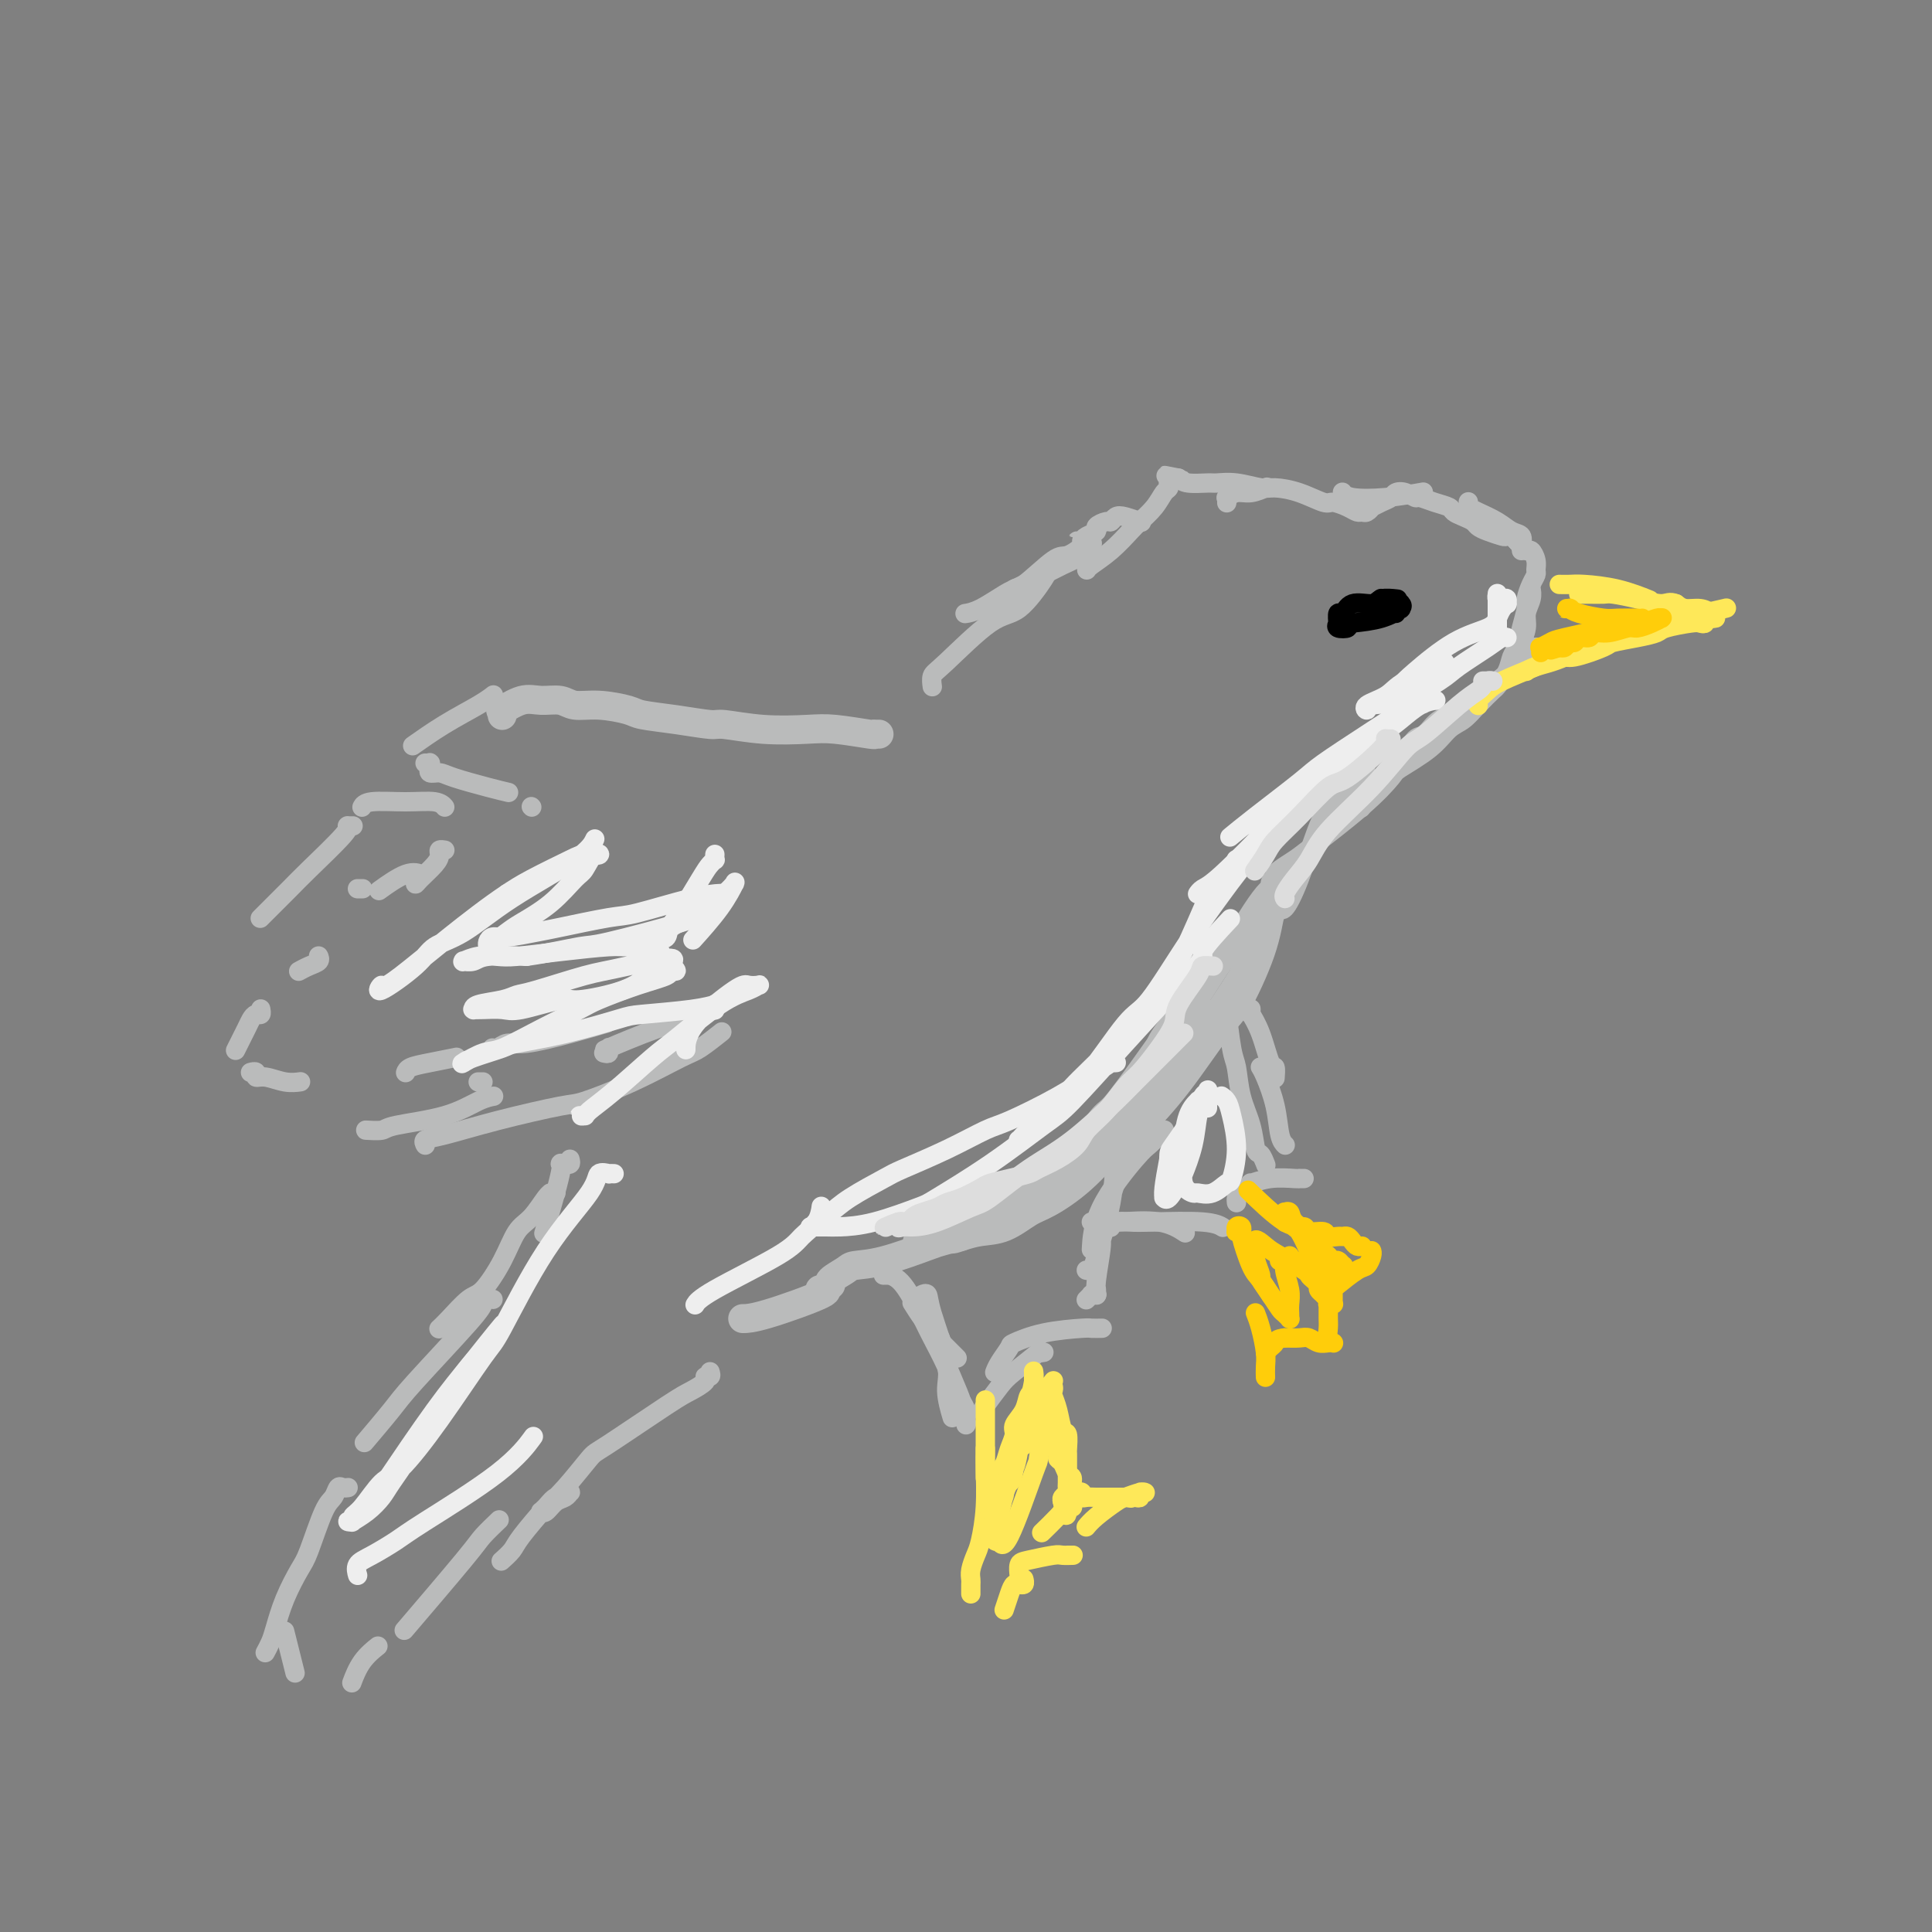 <svg viewBox='0 0 400 400' version='1.1' xmlns='http://www.w3.org/2000/svg' xmlns:xlink='http://www.w3.org/1999/xlink'><rect x="0" y="0" width="400" height="400" fill="#808080" stroke="none"/><g fill='none' stroke='rgb(186,187,187)' stroke-width='6' stroke-linecap='round' stroke-linejoin='round'><path d='M267,183c-0.000,-0.000 -0.000,-0.000 0,0c0.000,0.000 0.000,0.002 0,0c-0.000,-0.002 -0.000,-0.006 0,0c0.000,0.006 0.001,0.024 0,0c-0.001,-0.024 -0.005,-0.088 0,0c0.005,0.088 0.017,0.329 0,0c-0.017,-0.329 -0.065,-1.228 -1,0c-0.935,1.228 -2.756,4.584 -4,7c-1.244,2.416 -1.909,3.894 -2,5c-0.091,1.106 0.392,1.841 -2,6c-2.392,4.159 -7.660,11.741 -10,15c-2.340,3.259 -1.751,2.193 -3,4c-1.249,1.807 -4.336,6.486 -6,9c-1.664,2.514 -1.904,2.861 -2,3c-0.096,0.139 -0.048,0.069 0,0'/><path d='M251,210c0.002,-0.003 0.005,-0.006 0,0c-0.005,0.006 -0.016,0.020 0,0c0.016,-0.020 0.060,-0.075 0,0c-0.060,0.075 -0.224,0.281 -1,1c-0.776,0.719 -2.165,1.952 -3,3c-0.835,1.048 -1.115,1.912 -4,5c-2.885,3.088 -8.373,8.401 -11,11c-2.627,2.599 -2.392,2.485 -4,4c-1.608,1.515 -5.057,4.658 -8,7c-2.943,2.342 -5.378,3.884 -7,5c-1.622,1.116 -2.431,1.805 -4,3c-1.569,1.195 -3.899,2.895 -6,4c-2.101,1.105 -3.974,1.616 -5,2c-1.026,0.384 -1.206,0.640 -2,1c-0.794,0.360 -2.202,0.825 -3,1c-0.798,0.175 -0.986,0.062 -1,0c-0.014,-0.062 0.146,-0.073 0,0c-0.146,0.073 -0.597,0.231 0,0c0.597,-0.231 2.243,-0.849 3,-1c0.757,-0.151 0.626,0.165 2,0c1.374,-0.165 4.252,-0.812 7,-2c2.748,-1.188 5.366,-2.918 7,-4c1.634,-1.082 2.285,-1.516 4,-3c1.715,-1.484 4.496,-4.019 7,-7c2.504,-2.981 4.733,-6.407 6,-8c1.267,-1.593 1.572,-1.352 3,-3c1.428,-1.648 3.979,-5.185 6,-8c2.021,-2.815 3.510,-4.907 5,-7'/><path d='M242,214c4.500,-5.500 2.250,-2.750 0,0'/><path d='M240,218c-0.000,-0.000 -0.000,-0.000 0,0c0.000,0.000 0.000,0.002 0,0c-0.000,-0.002 -0.001,-0.006 0,0c0.001,0.006 0.003,0.022 0,0c-0.003,-0.022 -0.012,-0.083 0,0c0.012,0.083 0.046,0.311 0,0c-0.046,-0.311 -0.172,-1.160 1,-3c1.172,-1.840 3.641,-4.672 6,-8c2.359,-3.328 4.608,-7.153 6,-9c1.392,-1.847 1.928,-1.717 3,-3c1.072,-1.283 2.680,-3.980 4,-6c1.320,-2.020 2.351,-3.362 3,-4c0.649,-0.638 0.917,-0.572 1,-1c0.083,-0.428 -0.019,-1.351 0,-1c0.019,0.351 0.158,1.977 0,3c-0.158,1.023 -0.611,1.442 -1,3c-0.389,1.558 -0.712,4.256 -2,8c-1.288,3.744 -3.542,8.536 -5,11c-1.458,2.464 -2.120,2.601 -4,5c-1.880,2.399 -4.979,7.059 -8,11c-3.021,3.941 -5.966,7.162 -8,9c-2.034,1.838 -3.159,2.293 -5,4c-1.841,1.707 -4.400,4.667 -7,7c-2.600,2.333 -5.241,4.040 -7,5c-1.759,0.960 -2.636,1.175 -4,2c-1.364,0.825 -3.213,2.261 -5,3c-1.787,0.739 -3.510,0.783 -5,1c-1.490,0.217 -2.745,0.609 -4,1'/><path d='M199,256c-3.023,1.079 -1.581,0.275 -2,0c-0.419,-0.275 -2.701,-0.021 -4,0c-1.299,0.021 -1.616,-0.190 -2,0c-0.384,0.190 -0.834,0.782 -1,1c-0.166,0.218 -0.047,0.062 0,0c0.047,-0.062 0.024,-0.031 0,0'/><path d='M199,255c-0.001,0.002 -0.001,0.003 0,0c0.001,-0.003 0.004,-0.011 0,0c-0.004,0.011 -0.015,0.043 0,0c0.015,-0.043 0.057,-0.159 0,0c-0.057,0.159 -0.211,0.592 -1,1c-0.789,0.408 -2.212,0.791 -3,1c-0.788,0.209 -0.940,0.245 -3,1c-2.060,0.755 -6.026,2.231 -9,3c-2.974,0.769 -4.954,0.833 -6,1c-1.046,0.167 -1.157,0.436 -2,1c-0.843,0.564 -2.419,1.421 -3,2c-0.581,0.579 -0.166,0.880 0,1c0.166,0.120 0.083,0.060 0,0'/><path d='M170,267c0.006,0.000 0.011,0.000 0,0c-0.011,0.000 -0.040,0.000 0,0c0.040,0.000 0.147,-0.000 0,0c-0.147,0.000 -0.548,0.000 0,0c0.548,0.000 2.044,0.000 0,1c-2.044,1.000 -7.627,3.000 -11,4c-3.373,1.000 -4.535,1.000 -5,1c-0.465,0.000 -0.232,0.000 0,0'/><path d='M182,152c-0.421,0.001 -0.843,0.001 -1,0c-0.157,-0.001 -0.050,-0.004 0,0c0.050,0.004 0.044,0.015 0,0c-0.044,-0.015 -0.125,-0.055 0,0c0.125,0.055 0.457,0.207 -1,0c-1.457,-0.207 -4.704,-0.773 -7,-1c-2.296,-0.227 -3.640,-0.116 -6,0c-2.360,0.116 -5.735,0.238 -9,0c-3.265,-0.238 -6.418,-0.837 -8,-1c-1.582,-0.163 -1.591,0.110 -3,0c-1.409,-0.110 -4.219,-0.603 -7,-1c-2.781,-0.397 -5.534,-0.699 -7,-1c-1.466,-0.301 -1.645,-0.602 -3,-1c-1.355,-0.398 -3.887,-0.893 -6,-1c-2.113,-0.107 -3.807,0.175 -5,0c-1.193,-0.175 -1.885,-0.808 -3,-1c-1.115,-0.192 -2.653,0.057 -4,0c-1.347,-0.057 -2.505,-0.421 -4,0c-1.495,0.421 -3.329,1.628 -4,2c-0.671,0.372 -0.181,-0.092 0,0c0.181,0.092 0.052,0.741 0,1c-0.052,0.259 -0.026,0.130 0,0'/></g>
<g fill='none' stroke='rgb(186,187,187)' stroke-width='4' stroke-linecap='round' stroke-linejoin='round'><path d='M110,167c0.000,0.000 0.100,0.100 0.1,0.1'/><path d='M102,144c-0.003,0.003 -0.007,0.005 0,0c0.007,-0.005 0.024,-0.018 0,0c-0.024,0.018 -0.088,0.069 0,0c0.088,-0.069 0.327,-0.256 0,0c-0.327,0.256 -1.222,0.955 -3,2c-1.778,1.045 -4.440,2.435 -7,4c-2.560,1.565 -5.017,3.304 -6,4c-0.983,0.696 -0.491,0.348 0,0'/><path d='M89,158c-0.536,0.000 -1.072,0.000 -1,0c0.072,-0.000 0.751,-0.001 1,0c0.249,0.001 0.067,0.004 0,0c-0.067,-0.004 -0.018,-0.015 0,0c0.018,0.015 0.005,0.057 0,0c-0.005,-0.057 -0.001,-0.212 0,0c0.001,0.212 -0.001,0.793 0,1c0.001,0.207 0.007,0.041 0,0c-0.007,-0.041 -0.025,0.044 0,0c0.025,-0.044 0.092,-0.215 0,0c-0.092,0.215 -0.343,0.818 0,1c0.343,0.182 1.280,-0.056 2,0c0.720,0.056 1.224,0.407 3,1c1.776,0.593 4.824,1.429 7,2c2.176,0.571 3.479,0.877 4,1c0.521,0.123 0.261,0.061 0,0'/><path d='M92,176c-0.031,-0.005 -0.062,-0.011 0,0c0.062,0.011 0.217,0.037 0,0c-0.217,-0.037 -0.804,-0.139 -1,0c-0.196,0.139 0.000,0.517 0,1c-0.000,0.483 -0.197,1.072 -1,2c-0.803,0.928 -2.211,2.197 -3,3c-0.789,0.803 -0.959,1.140 -1,1c-0.041,-0.140 0.046,-0.755 0,-1c-0.046,-0.245 -0.227,-0.118 0,0c0.227,0.118 0.861,0.229 1,0c0.139,-0.229 -0.218,-0.796 0,-1c0.218,-0.204 1.010,-0.043 1,0c-0.010,0.043 -0.823,-0.030 -1,0c-0.177,0.030 0.283,0.163 0,0c-0.283,-0.163 -1.307,-0.621 -3,0c-1.693,0.621 -4.055,2.320 -5,3c-0.945,0.680 -0.472,0.340 0,0'/><path d='M92,167c-0.000,-0.000 -0.000,-0.000 0,0c0.000,0.000 0.001,0.001 0,0c-0.001,-0.001 -0.003,-0.004 0,0c0.003,0.004 0.013,0.015 0,0c-0.013,-0.015 -0.049,-0.058 0,0c0.049,0.058 0.181,0.215 0,0c-0.181,-0.215 -0.676,-0.804 -2,-1c-1.324,-0.196 -3.479,-0.001 -6,0c-2.521,0.001 -5.410,-0.192 -7,0c-1.590,0.192 -1.883,0.769 -2,1c-0.117,0.231 -0.059,0.115 0,0'/><path d='M73,171c-0.031,-0.000 -0.061,-0.000 0,0c0.061,0.000 0.215,0.001 0,0c-0.215,-0.001 -0.799,-0.005 -1,0c-0.201,0.005 -0.019,0.020 0,0c0.019,-0.020 -0.123,-0.073 0,0c0.123,0.073 0.513,0.272 -1,2c-1.513,1.728 -4.927,4.985 -7,7c-2.073,2.015 -2.803,2.787 -4,4c-1.197,1.213 -2.861,2.865 -4,4c-1.139,1.135 -1.754,1.753 -2,2c-0.246,0.247 -0.123,0.124 0,0'/><path d='M75,184c0.008,0.000 0.016,0.000 0,0c-0.016,0.000 -0.056,0.000 0,0c0.056,0.000 0.207,0.000 0,0c-0.207,0.000 -0.774,0.000 -1,0c-0.226,0.000 -0.113,0.000 0,0'/><path d='M66,198c-0.003,-0.007 -0.006,-0.013 0,0c0.006,0.013 0.022,0.046 0,0c-0.022,-0.046 -0.083,-0.170 0,0c0.083,0.170 0.311,0.633 0,1c-0.311,0.367 -1.161,0.637 -2,1c-0.839,0.363 -1.668,0.818 -2,1c-0.332,0.182 -0.166,0.091 0,0'/><path d='M54,209c0.000,0.002 0.001,0.005 0,0c-0.001,-0.005 -0.003,-0.016 0,0c0.003,0.016 0.012,0.060 0,0c-0.012,-0.060 -0.043,-0.223 0,0c0.043,0.223 0.162,0.831 0,1c-0.162,0.169 -0.604,-0.101 -1,0c-0.396,0.101 -0.745,0.573 -1,1c-0.255,0.427 -0.415,0.807 -1,2c-0.585,1.193 -1.596,3.198 -2,4c-0.404,0.802 -0.202,0.401 0,0'/><path d='M52,222c-0.123,0.033 -0.245,0.065 0,0c0.245,-0.065 0.858,-0.228 1,0c0.142,0.228 -0.186,0.846 0,1c0.186,0.154 0.885,-0.154 2,0c1.115,0.154 2.646,0.772 4,1c1.354,0.228 2.530,0.065 3,0c0.470,-0.065 0.235,-0.033 0,0'/><path d='M84,222c0.001,-0.002 0.001,-0.003 0,0c-0.001,0.003 -0.004,0.012 0,0c0.004,-0.012 0.016,-0.045 0,0c-0.016,0.045 -0.060,0.170 0,0c0.060,-0.170 0.222,-0.633 1,-1c0.778,-0.367 2.171,-0.637 4,-1c1.829,-0.363 4.094,-0.818 5,-1c0.906,-0.182 0.453,-0.091 0,0'/><path d='M102,217c-0.000,-0.000 -0.001,-0.000 0,0c0.001,0.000 0.003,0.001 0,0c-0.003,-0.001 -0.009,-0.004 0,0c0.009,0.004 0.035,0.017 0,0c-0.035,-0.017 -0.130,-0.063 0,0c0.130,0.063 0.484,0.234 1,0c0.516,-0.234 1.194,-0.872 2,-1c0.806,-0.128 1.742,0.254 4,0c2.258,-0.254 5.839,-1.145 9,-2c3.161,-0.855 5.903,-1.673 7,-2c1.097,-0.327 0.548,-0.164 0,0'/><path d='M100,224c-0.417,0.000 -0.833,0.000 -1,0c-0.167,0.000 -0.083,0.000 0,0'/><path d='M76,234c0.006,0.000 0.012,0.001 0,0c-0.012,-0.001 -0.043,-0.003 0,0c0.043,0.003 0.158,0.010 0,0c-0.158,-0.010 -0.591,-0.037 0,0c0.591,0.037 2.204,0.140 3,0c0.796,-0.140 0.774,-0.521 3,-1c2.226,-0.479 6.700,-1.056 10,-2c3.300,-0.944 5.427,-2.254 7,-3c1.573,-0.746 2.592,-0.927 3,-1c0.408,-0.073 0.204,-0.036 0,0'/><path d='M88,237c0.004,0.007 0.008,0.014 0,0c-0.008,-0.014 -0.029,-0.051 0,0c0.029,0.051 0.109,0.188 0,0c-0.109,-0.188 -0.408,-0.703 0,-1c0.408,-0.297 1.521,-0.377 4,-1c2.479,-0.623 6.324,-1.788 11,-3c4.676,-1.212 10.185,-2.469 13,-3c2.815,-0.531 2.937,-0.335 5,-1c2.063,-0.665 6.067,-2.189 10,-4c3.933,-1.811 7.797,-3.908 10,-5c2.203,-1.092 2.747,-1.179 4,-2c1.253,-0.821 3.215,-2.378 4,-3c0.785,-0.622 0.392,-0.311 0,0'/><path d='M125,218c0.440,0.106 0.881,0.211 1,0c0.119,-0.211 -0.083,-0.740 0,-1c0.083,-0.260 0.450,-0.252 0,0c-0.450,0.252 -1.719,0.748 0,0c1.719,-0.748 6.424,-2.740 10,-4c3.576,-1.260 6.022,-1.789 7,-2c0.978,-0.211 0.489,-0.106 0,0'/><path d='M193,142c-0.008,-0.053 -0.015,-0.106 0,0c0.015,0.106 0.053,0.370 0,0c-0.053,-0.370 -0.196,-1.374 0,-2c0.196,-0.626 0.732,-0.875 3,-3c2.268,-2.125 6.268,-6.125 9,-8c2.732,-1.875 4.196,-1.626 6,-3c1.804,-1.374 3.947,-4.370 5,-6c1.053,-1.630 1.015,-1.894 1,-2c-0.015,-0.106 -0.008,-0.053 0,0'/><path d='M209,124c-0.112,0.017 -0.224,0.034 0,0c0.224,-0.034 0.784,-0.118 1,0c0.216,0.118 0.087,0.440 0,0c-0.087,-0.440 -0.131,-1.641 0,-2c0.131,-0.359 0.438,0.124 2,-1c1.562,-1.124 4.380,-3.856 6,-5c1.620,-1.144 2.042,-0.699 3,-1c0.958,-0.301 2.453,-1.349 3,-2c0.547,-0.651 0.148,-0.907 0,-1c-0.148,-0.093 -0.044,-0.025 0,0c0.044,0.025 0.030,0.006 0,0c-0.030,-0.006 -0.075,-0.001 0,0c0.075,0.001 0.270,-0.003 0,0c-0.270,0.003 -1.007,0.012 -1,0c0.007,-0.012 0.756,-0.044 1,0c0.244,0.044 -0.019,0.166 0,0c0.019,-0.166 0.320,-0.618 1,-1c0.680,-0.382 1.740,-0.694 2,-1c0.260,-0.306 -0.280,-0.605 0,-1c0.280,-0.395 1.378,-0.887 2,-1c0.622,-0.113 0.766,0.152 1,0c0.234,-0.152 0.558,-0.721 1,-1c0.442,-0.279 1.004,-0.267 2,0c0.996,0.267 2.428,0.791 3,1c0.572,0.209 0.286,0.105 0,0'/><path d='M254,104c0.000,-0.002 0.000,-0.005 0,0c-0.000,0.005 -0.002,0.016 0,0c0.002,-0.016 0.006,-0.061 0,0c-0.006,0.061 -0.021,0.228 0,0c0.021,-0.228 0.080,-0.849 0,-1c-0.080,-0.151 -0.298,0.170 0,0c0.298,-0.170 1.111,-0.829 2,-1c0.889,-0.171 1.855,0.146 3,0c1.145,-0.146 2.470,-0.756 3,-1c0.530,-0.244 0.265,-0.122 0,0'/><path d='M278,102c0.001,0.002 0.003,0.004 0,0c-0.003,-0.004 -0.009,-0.014 0,0c0.009,0.014 0.035,0.053 0,0c-0.035,-0.053 -0.131,-0.196 0,0c0.131,0.196 0.489,0.733 2,1c1.511,0.267 4.176,0.264 7,0c2.824,-0.264 5.807,-0.790 7,-1c1.193,-0.210 0.597,-0.105 0,0'/><path d='M304,104c-0.000,-0.008 -0.000,-0.016 0,0c0.000,0.016 0.000,0.057 0,0c-0.000,-0.057 -0.001,-0.212 0,0c0.001,0.212 0.004,0.791 0,1c-0.004,0.209 -0.017,0.048 0,0c0.017,-0.048 0.063,0.019 0,0c-0.063,-0.019 -0.234,-0.122 0,0c0.234,0.122 0.872,0.470 2,1c1.128,0.530 2.747,1.242 4,2c1.253,0.758 2.140,1.562 3,2c0.860,0.438 1.695,0.509 2,1c0.305,0.491 0.082,1.401 0,2c-0.082,0.599 -0.023,0.885 0,1c0.023,0.115 0.012,0.057 0,0'/><path d='M317,122c0.001,0.003 0.001,0.006 0,0c-0.001,-0.006 -0.004,-0.021 0,0c0.004,0.021 0.016,0.077 0,0c-0.016,-0.077 -0.061,-0.286 0,0c0.061,0.286 0.226,1.068 0,2c-0.226,0.932 -0.844,2.013 -1,3c-0.156,0.987 0.150,1.881 0,3c-0.150,1.119 -0.757,2.463 -1,3c-0.243,0.537 -0.121,0.269 0,0'/><path d='M318,134c0.008,-0.001 0.016,-0.001 0,0c-0.016,0.001 -0.056,0.004 0,0c0.056,-0.004 0.207,-0.014 0,0c-0.207,0.014 -0.774,0.053 -1,0c-0.226,-0.053 -0.111,-0.197 0,0c0.111,0.197 0.218,0.736 -1,2c-1.218,1.264 -3.762,3.253 -6,5c-2.238,1.747 -4.169,3.253 -5,4c-0.831,0.747 -0.563,0.736 -1,1c-0.437,0.264 -1.580,0.803 -2,1c-0.420,0.197 -0.117,0.052 0,0c0.117,-0.052 0.048,-0.010 0,0c-0.048,0.010 -0.074,-0.011 0,0c0.074,0.011 0.248,0.052 0,0c-0.248,-0.052 -0.920,-0.199 -1,0c-0.080,0.199 0.430,0.745 0,1c-0.430,0.255 -1.799,0.221 -3,1c-1.201,0.779 -2.232,2.371 -3,3c-0.768,0.629 -1.271,0.295 -2,1c-0.729,0.705 -1.684,2.449 -3,4c-1.316,1.551 -2.992,2.911 -4,4c-1.008,1.089 -1.348,1.909 -2,3c-0.652,1.091 -1.615,2.455 -2,3c-0.385,0.545 -0.193,0.273 0,0'/><path d='M265,188c-0.004,-0.007 -0.007,-0.014 0,0c0.007,0.014 0.026,0.049 0,0c-0.026,-0.049 -0.096,-0.182 0,0c0.096,0.182 0.360,0.678 1,0c0.640,-0.678 1.658,-2.530 3,-6c1.342,-3.470 3.009,-8.559 4,-11c0.991,-2.441 1.305,-2.234 3,-4c1.695,-1.766 4.770,-5.505 6,-7c1.230,-1.495 0.615,-0.748 0,0'/><path d='M264,181c0.001,-0.001 0.001,-0.002 0,0c-0.001,0.002 -0.005,0.008 0,0c0.005,-0.008 0.018,-0.031 0,0c-0.018,0.031 -0.068,0.117 0,0c0.068,-0.117 0.253,-0.438 1,-1c0.747,-0.562 2.055,-1.367 3,-2c0.945,-0.633 1.526,-1.095 4,-3c2.474,-1.905 6.840,-5.252 10,-8c3.160,-2.748 5.115,-4.895 6,-6c0.885,-1.105 0.701,-1.166 2,-2c1.299,-0.834 4.082,-2.441 6,-4c1.918,-1.559 2.971,-3.071 4,-4c1.029,-0.929 2.034,-1.277 3,-2c0.966,-0.723 1.894,-1.822 3,-3c1.106,-1.178 2.390,-2.436 3,-3c0.610,-0.564 0.544,-0.436 1,-1c0.456,-0.564 1.433,-1.821 2,-3c0.567,-1.179 0.726,-2.279 1,-3c0.274,-0.721 0.665,-1.064 1,-2c0.335,-0.936 0.615,-2.464 1,-4c0.385,-1.536 0.873,-3.079 1,-4c0.127,-0.921 -0.109,-1.219 0,-2c0.109,-0.781 0.562,-2.045 1,-3c0.438,-0.955 0.861,-1.599 1,-2c0.139,-0.401 -0.007,-0.558 0,-1c0.007,-0.442 0.167,-1.170 0,-2c-0.167,-0.830 -0.660,-1.762 -1,-2c-0.340,-0.238 -0.526,0.218 -1,0c-0.474,-0.218 -1.237,-1.109 -2,-2'/><path d='M314,112c-1.052,-1.168 -1.682,-1.086 -2,-1c-0.318,0.086 -0.326,0.178 -1,0c-0.674,-0.178 -2.016,-0.625 -3,-1c-0.984,-0.375 -1.610,-0.678 -2,-1c-0.390,-0.322 -0.544,-0.663 -1,-1c-0.456,-0.337 -1.215,-0.669 -2,-1c-0.785,-0.331 -1.596,-0.662 -2,-1c-0.404,-0.338 -0.401,-0.683 -1,-1c-0.599,-0.317 -1.799,-0.608 -3,-1c-1.201,-0.392 -2.401,-0.887 -3,-1c-0.599,-0.113 -0.597,0.154 -1,0c-0.403,-0.154 -1.212,-0.731 -2,-1c-0.788,-0.269 -1.555,-0.231 -2,0c-0.445,0.231 -0.567,0.654 -1,1c-0.433,0.346 -1.177,0.614 -2,1c-0.823,0.386 -1.726,0.889 -2,1c-0.274,0.111 0.079,-0.169 0,0c-0.079,0.169 -0.592,0.787 -1,1c-0.408,0.213 -0.712,0.020 -1,0c-0.288,-0.020 -0.561,0.132 -1,0c-0.439,-0.132 -1.045,-0.547 -2,-1c-0.955,-0.453 -2.259,-0.943 -3,-1c-0.741,-0.057 -0.917,0.321 -2,0c-1.083,-0.321 -3.071,-1.340 -5,-2c-1.929,-0.660 -3.799,-0.962 -5,-1c-1.201,-0.038 -1.733,0.187 -3,0c-1.267,-0.187 -3.271,-0.785 -5,-1c-1.729,-0.215 -3.185,-0.047 -4,0c-0.815,0.047 -0.989,-0.026 -2,0c-1.011,0.026 -2.860,0.150 -4,0c-1.140,-0.150 -1.570,-0.575 -2,-1'/><path d='M244,99c-5.664,-1.082 -1.325,-0.286 0,0c1.325,0.286 -0.363,0.062 -1,0c-0.637,-0.062 -0.223,0.039 0,0c0.223,-0.039 0.253,-0.219 0,0c-0.253,0.219 -0.791,0.838 -1,1c-0.209,0.162 -0.091,-0.132 0,0c0.091,0.132 0.153,0.691 0,1c-0.153,0.309 -0.522,0.368 -1,1c-0.478,0.632 -1.067,1.836 -2,3c-0.933,1.164 -2.212,2.287 -3,3c-0.788,0.713 -1.087,1.014 -2,2c-0.913,0.986 -2.441,2.656 -4,4c-1.559,1.344 -3.151,2.362 -4,3c-0.849,0.638 -0.957,0.897 -1,1c-0.043,0.103 -0.022,0.052 0,0'/><path d='M226,111c-0.003,0.026 -0.006,0.052 0,0c0.006,-0.052 0.022,-0.182 0,0c-0.022,0.182 -0.082,0.675 0,1c0.082,0.325 0.306,0.480 0,1c-0.306,0.520 -1.141,1.403 -2,2c-0.859,0.597 -1.740,0.906 -4,2c-2.260,1.094 -5.898,2.973 -8,4c-2.102,1.027 -2.666,1.203 -4,2c-1.334,0.797 -3.436,2.215 -5,3c-1.564,0.785 -2.590,0.939 -3,1c-0.410,0.061 -0.205,0.031 0,0'/><path d='M118,240c0.114,0.423 0.228,0.845 0,1c-0.228,0.155 -0.798,0.042 -1,0c-0.202,-0.042 -0.037,-0.015 0,0c0.037,0.015 -0.054,0.017 0,0c0.054,-0.017 0.252,-0.051 0,0c-0.252,0.051 -0.954,0.189 -1,0c-0.046,-0.189 0.565,-0.705 0,2c-0.565,2.705 -2.304,8.630 -3,11c-0.696,2.370 -0.348,1.185 0,0'/><path d='M115,247c-0.031,0.000 -0.062,0.000 0,0c0.062,-0.000 0.218,-0.001 0,0c-0.218,0.001 -0.810,0.003 -1,0c-0.190,-0.003 0.022,-0.012 0,0c-0.022,0.012 -0.278,0.045 -1,1c-0.722,0.955 -1.910,2.830 -3,4c-1.090,1.170 -2.081,1.633 -3,3c-0.919,1.367 -1.767,3.638 -3,6c-1.233,2.362 -2.853,4.815 -4,6c-1.147,1.185 -1.823,1.101 -3,2c-1.177,0.899 -2.855,2.780 -4,4c-1.145,1.220 -1.756,1.777 -2,2c-0.244,0.223 -0.122,0.111 0,0'/><path d='M102,269c0.006,0.002 0.012,0.003 0,0c-0.012,-0.003 -0.043,-0.011 0,0c0.043,0.011 0.160,0.040 0,0c-0.160,-0.040 -0.595,-0.149 -1,0c-0.405,0.149 -0.778,0.556 -1,1c-0.222,0.444 -0.291,0.926 -3,4c-2.709,3.074 -8.056,8.742 -11,12c-2.944,3.258 -3.485,4.108 -5,6c-1.515,1.892 -4.004,4.826 -5,6c-0.996,1.174 -0.498,0.587 0,0'/><path d='M147,284c0.133,0.439 0.267,0.878 0,1c-0.267,0.122 -0.933,-0.072 -1,0c-0.067,0.072 0.466,0.410 0,1c-0.466,0.590 -1.930,1.431 -3,2c-1.070,0.569 -1.747,0.867 -5,3c-3.253,2.133 -9.082,6.102 -12,8c-2.918,1.898 -2.925,1.724 -4,3c-1.075,1.276 -3.217,4.002 -5,6c-1.783,1.998 -3.208,3.269 -4,4c-0.792,0.731 -0.953,0.921 -1,1c-0.047,0.079 0.018,0.047 0,0c-0.018,-0.047 -0.120,-0.107 0,0c0.120,0.107 0.464,0.383 1,0c0.536,-0.383 1.266,-1.424 2,-2c0.734,-0.576 1.472,-0.687 2,-1c0.528,-0.313 0.846,-0.828 1,-1c0.154,-0.172 0.143,-0.002 0,0c-0.143,0.002 -0.418,-0.166 -1,0c-0.582,0.166 -1.470,0.665 -2,1c-0.530,0.335 -0.703,0.507 -2,2c-1.297,1.493 -3.719,4.307 -5,6c-1.281,1.693 -1.422,2.263 -2,3c-0.578,0.737 -1.594,1.639 -2,2c-0.406,0.361 -0.203,0.180 0,0'/><path d='M103,315c0.306,-0.292 0.612,-0.584 0,0c-0.612,0.584 -2.144,2.043 -3,3c-0.856,0.957 -1.038,1.411 -4,5c-2.962,3.589 -8.703,10.311 -11,13c-2.297,2.689 -1.148,1.344 0,0'/><path d='M78,341c0.020,-0.016 0.040,-0.032 0,0c-0.040,0.032 -0.141,0.111 0,0c0.141,-0.111 0.522,-0.411 0,0c-0.522,0.411 -1.948,1.534 -3,3c-1.052,1.466 -1.729,3.276 -2,4c-0.271,0.724 -0.135,0.362 0,0'/><path d='M72,308c-0.002,0.000 -0.003,0.001 0,0c0.003,-0.001 0.012,-0.002 0,0c-0.012,0.002 -0.044,0.007 0,0c0.044,-0.007 0.165,-0.026 0,0c-0.165,0.026 -0.614,0.097 -1,0c-0.386,-0.097 -0.707,-0.363 -1,0c-0.293,0.363 -0.557,1.354 -1,2c-0.443,0.646 -1.064,0.946 -2,3c-0.936,2.054 -2.187,5.862 -3,8c-0.813,2.138 -1.188,2.605 -2,4c-0.812,1.395 -2.060,3.719 -3,6c-0.940,2.281 -1.572,4.519 -2,6c-0.428,1.481 -0.654,2.207 -1,3c-0.346,0.793 -0.813,1.655 -1,2c-0.187,0.345 -0.093,0.172 0,0'/><path d='M59,338c-0.006,-0.024 -0.012,-0.048 0,0c0.012,0.048 0.042,0.168 0,0c-0.042,-0.168 -0.156,-0.622 0,0c0.156,0.622 0.580,2.321 1,4c0.420,1.679 0.834,3.337 1,4c0.166,0.663 0.083,0.332 0,0'/><path d='M241,234c0.005,-0.004 0.009,-0.009 0,0c-0.009,0.009 -0.032,0.030 0,0c0.032,-0.030 0.117,-0.112 0,0c-0.117,0.112 -0.438,0.416 -1,1c-0.562,0.584 -1.366,1.446 -2,2c-0.634,0.554 -1.098,0.798 -3,3c-1.902,2.202 -5.243,6.362 -7,10c-1.757,3.638 -1.931,6.754 -2,8c-0.069,1.246 -0.035,0.623 0,0'/><path d='M225,263c0.028,0.006 0.057,0.012 0,0c-0.057,-0.012 -0.198,-0.041 0,0c0.198,0.041 0.735,0.154 1,0c0.265,-0.154 0.257,-0.574 1,-3c0.743,-2.426 2.238,-6.856 3,-11c0.762,-4.144 0.792,-8.000 1,-10c0.208,-2.000 0.593,-2.145 1,-3c0.407,-0.855 0.837,-2.421 1,-3c0.163,-0.579 0.059,-0.171 0,0c-0.059,0.171 -0.074,0.104 0,0c0.074,-0.104 0.236,-0.245 0,1c-0.236,1.245 -0.871,3.876 -1,5c-0.129,1.124 0.249,0.741 0,2c-0.249,1.259 -1.124,4.159 -2,7c-0.876,2.841 -1.751,5.623 -2,7c-0.249,1.377 0.129,1.348 0,3c-0.129,1.652 -0.766,4.983 -1,7c-0.234,2.017 -0.067,2.719 0,3c0.067,0.281 0.033,0.140 0,0'/><path d='M183,264c0.029,-0.000 0.058,-0.000 0,0c-0.058,0.000 -0.204,0.001 0,0c0.204,-0.001 0.758,-0.005 1,0c0.242,0.005 0.171,0.018 0,0c-0.171,-0.018 -0.443,-0.068 0,0c0.443,0.068 1.600,0.252 3,2c1.400,1.748 3.043,5.059 4,7c0.957,1.941 1.227,2.513 2,4c0.773,1.487 2.049,3.891 3,6c0.951,2.109 1.575,3.924 2,5c0.425,1.076 0.649,1.412 1,2c0.351,0.588 0.827,1.426 1,2c0.173,0.574 0.042,0.882 0,1c-0.042,0.118 0.005,0.047 0,0c-0.005,-0.047 -0.061,-0.068 0,0c0.061,0.068 0.238,0.225 0,0c-0.238,-0.225 -0.890,-0.834 -1,-1c-0.110,-0.166 0.321,0.109 0,-1c-0.321,-1.109 -1.393,-3.604 -2,-5c-0.607,-1.396 -0.750,-1.694 -1,-3c-0.250,-1.306 -0.606,-3.621 -1,-5c-0.394,-1.379 -0.827,-1.823 -1,-2c-0.173,-0.177 -0.087,-0.089 0,0'/><path d='M191,268c0.029,-0.013 0.058,-0.027 0,0c-0.058,0.027 -0.202,0.094 0,0c0.202,-0.094 0.751,-0.350 1,0c0.249,0.350 0.196,1.307 1,4c0.804,2.693 2.463,7.124 3,10c0.537,2.876 -0.048,4.197 0,6c0.048,1.803 0.728,4.086 1,5c0.272,0.914 0.136,0.457 0,0'/><path d='M189,270c-0.014,-0.022 -0.028,-0.045 0,0c0.028,0.045 0.097,0.156 0,0c-0.097,-0.156 -0.362,-0.581 0,0c0.362,0.581 1.350,2.167 2,3c0.650,0.833 0.963,0.913 2,3c1.037,2.087 2.800,6.181 4,9c1.200,2.819 1.838,4.363 2,5c0.162,0.637 -0.153,0.367 0,1c0.153,0.633 0.772,2.171 1,3c0.228,0.829 0.065,0.951 0,1c-0.065,0.049 -0.033,0.024 0,0'/><path d='M194,277c0.003,0.003 0.006,0.006 0,0c-0.006,-0.006 -0.022,-0.022 0,0c0.022,0.022 0.083,0.083 0,0c-0.083,-0.083 -0.311,-0.311 0,0c0.311,0.311 1.161,1.161 2,2c0.839,0.839 1.668,1.668 2,2c0.332,0.332 0.166,0.166 0,0'/><path d='M227,267c0.008,0.423 0.016,0.845 0,1c-0.016,0.155 -0.057,0.042 0,0c0.057,-0.042 0.212,-0.012 0,0c-0.212,0.012 -0.793,0.007 -1,0c-0.207,-0.007 -0.042,-0.016 0,0c0.042,0.016 -0.040,0.056 0,0c0.040,-0.056 0.203,-0.207 0,0c-0.203,0.207 -0.772,0.774 -1,1c-0.228,0.226 -0.114,0.113 0,0'/><path d='M228,275c-0.058,0.001 -0.117,0.002 0,0c0.117,-0.002 0.409,-0.007 0,0c-0.409,0.007 -1.519,0.028 -2,0c-0.481,-0.028 -0.331,-0.103 -2,0c-1.669,0.103 -5.155,0.385 -8,1c-2.845,0.615 -5.050,1.563 -6,2c-0.950,0.437 -0.646,0.365 -1,1c-0.354,0.635 -1.364,1.979 -2,3c-0.636,1.021 -0.896,1.720 -1,2c-0.104,0.280 -0.052,0.140 0,0'/><path d='M216,280c0.011,-0.002 0.021,-0.004 0,0c-0.021,0.004 -0.075,0.014 0,0c0.075,-0.014 0.278,-0.053 0,0c-0.278,0.053 -1.038,0.197 -1,0c0.038,-0.197 0.875,-0.735 0,0c-0.875,0.735 -3.461,2.743 -5,4c-1.539,1.257 -2.030,1.761 -3,3c-0.970,1.239 -2.420,3.211 -3,4c-0.580,0.789 -0.290,0.394 0,0'/><path d='M226,253c0.001,0.000 0.002,0.000 0,0c-0.002,-0.000 -0.008,-0.000 0,0c0.008,0.000 0.031,0.001 0,0c-0.031,-0.001 -0.116,-0.002 0,0c0.116,0.002 0.435,0.008 1,0c0.565,-0.008 1.378,-0.030 2,0c0.622,0.030 1.053,0.111 3,0c1.947,-0.111 5.409,-0.415 8,0c2.591,0.415 4.312,1.547 5,2c0.688,0.453 0.344,0.226 0,0'/><path d='M230,254c-0.003,0.008 -0.006,0.016 0,0c0.006,-0.016 0.022,-0.057 0,0c-0.022,0.057 -0.081,0.210 0,0c0.081,-0.210 0.302,-0.785 1,-1c0.698,-0.215 1.872,-0.072 3,0c1.128,0.072 2.210,0.071 5,0c2.790,-0.071 7.290,-0.211 10,0c2.710,0.211 3.632,0.775 4,1c0.368,0.225 0.184,0.113 0,0'/><path d='M254,209c-0.391,0.016 -0.781,0.032 -1,0c-0.219,-0.032 -0.266,-0.111 0,0c0.266,0.111 0.844,0.412 1,0c0.156,-0.412 -0.109,-1.536 0,0c0.109,1.536 0.593,5.733 1,8c0.407,2.267 0.739,2.606 1,4c0.261,1.394 0.452,3.845 1,6c0.548,2.155 1.453,4.014 2,6c0.547,1.986 0.734,4.099 1,5c0.266,0.901 0.610,0.589 1,1c0.390,0.411 0.826,1.546 1,2c0.174,0.454 0.087,0.227 0,0'/><path d='M259,209c-0.001,-0.115 -0.002,-0.229 0,0c0.002,0.229 0.006,0.803 0,1c-0.006,0.197 -0.023,0.019 0,0c0.023,-0.019 0.087,0.123 0,0c-0.087,-0.123 -0.325,-0.509 0,0c0.325,0.509 1.211,1.913 2,4c0.789,2.087 1.479,4.858 2,6c0.521,1.142 0.871,0.653 1,1c0.129,0.347 0.037,1.528 0,2c-0.037,0.472 -0.018,0.236 0,0'/><path d='M261,221c-0.000,-0.000 -0.001,-0.001 0,0c0.001,0.001 0.002,0.003 0,0c-0.002,-0.003 -0.008,-0.012 0,0c0.008,0.012 0.029,0.044 0,0c-0.029,-0.044 -0.109,-0.166 0,0c0.109,0.166 0.408,0.619 1,2c0.592,1.381 1.478,3.690 2,6c0.522,2.310 0.679,4.622 1,6c0.321,1.378 0.806,1.822 1,2c0.194,0.178 0.097,0.089 0,0'/><path d='M270,244c-0.423,-0.000 -0.845,-0.000 -1,0c-0.155,0.000 -0.041,0.000 0,0c0.041,-0.000 0.010,-0.001 0,0c-0.010,0.001 -0.001,0.005 0,0c0.001,-0.005 -0.008,-0.017 0,0c0.008,0.017 0.034,0.064 -1,0c-1.034,-0.064 -3.128,-0.239 -5,0c-1.872,0.239 -3.521,0.891 -4,1c-0.479,0.109 0.211,-0.324 0,0c-0.211,0.324 -1.325,1.407 -2,2c-0.675,0.593 -0.913,0.698 -1,1c-0.087,0.302 -0.025,0.801 0,1c0.025,0.199 0.012,0.100 0,0'/></g>
<g fill='none' stroke='rgb(254,232,89)' stroke-width='4' stroke-linecap='round' stroke-linejoin='round'><path d='M204,290c0.000,-0.127 0.000,-0.253 0,0c0.000,0.253 0.000,0.886 0,1c0.000,0.114 0.000,-0.291 0,0c0.000,0.291 0.000,1.279 0,2c0.000,0.721 -0.000,1.174 0,2c0.000,0.826 -0.000,2.026 0,4c0.000,1.974 0.000,4.724 0,6c0.000,1.276 0.000,1.079 0,1c0.000,-0.079 0.000,-0.039 0,0'/><path d='M204,300c0.000,0.030 0.000,0.059 0,0c-0.000,-0.059 -0.000,-0.207 0,0c0.000,0.207 0.001,0.769 0,1c-0.001,0.231 -0.003,0.131 0,0c0.003,-0.131 0.012,-0.293 0,0c-0.012,0.293 -0.046,1.041 0,3c0.046,1.959 0.170,5.131 0,8c-0.170,2.869 -0.634,5.437 -1,7c-0.366,1.563 -0.634,2.120 -1,3c-0.366,0.880 -0.830,2.082 -1,3c-0.170,0.918 -0.046,1.552 0,2c0.046,0.448 0.012,0.708 0,1c-0.012,0.292 -0.003,0.614 0,1c0.003,0.386 0.001,0.835 0,1c-0.001,0.165 -0.000,0.047 0,0c0.000,-0.047 0.000,-0.024 0,0'/><path d='M218,286c-0.002,0.003 -0.004,0.006 0,0c0.004,-0.006 0.015,-0.019 0,0c-0.015,0.019 -0.056,0.072 0,0c0.056,-0.072 0.211,-0.269 0,0c-0.211,0.269 -0.786,1.002 -1,2c-0.214,0.998 -0.067,2.260 0,4c0.067,1.740 0.056,3.958 0,5c-0.056,1.042 -0.155,0.908 0,1c0.155,0.092 0.566,0.410 1,1c0.434,0.590 0.891,1.452 1,2c0.109,0.548 -0.130,0.780 0,1c0.130,0.220 0.627,0.427 1,1c0.373,0.573 0.621,1.513 1,2c0.379,0.487 0.890,0.522 1,1c0.110,0.478 -0.181,1.400 0,2c0.181,0.600 0.835,0.879 1,1c0.165,0.121 -0.160,0.085 0,0c0.160,-0.085 0.806,-0.219 1,0c0.194,0.219 -0.065,0.791 0,1c0.065,0.209 0.455,0.056 1,0c0.545,-0.056 1.245,-0.015 2,0c0.755,0.015 1.563,0.004 2,0c0.437,-0.004 0.502,-0.001 1,0c0.498,0.001 1.428,0.000 2,0c0.572,-0.000 0.786,-0.000 1,0'/><path d='M233,310c1.885,0.314 1.097,0.098 1,0c-0.097,-0.098 0.496,-0.079 1,0c0.504,0.079 0.920,0.217 1,0c0.080,-0.217 -0.175,-0.790 0,-1c0.175,-0.210 0.779,-0.056 1,0c0.221,0.056 0.060,0.015 0,0c-0.060,-0.015 -0.017,-0.005 0,0c0.017,0.005 0.008,0.005 0,0c-0.008,-0.005 -0.017,-0.014 0,0c0.017,0.014 0.058,0.052 0,0c-0.058,-0.052 -0.215,-0.192 -1,0c-0.785,0.192 -2.196,0.717 -3,1c-0.804,0.283 -0.999,0.323 -2,1c-1.001,0.677 -2.808,1.990 -4,3c-1.192,1.010 -1.769,1.717 -2,2c-0.231,0.283 -0.115,0.141 0,0'/><path d='M221,322c0.423,0.000 0.845,0.000 1,0c0.155,-0.000 0.041,-0.000 0,0c-0.041,0.000 -0.011,0.000 0,0c0.011,-0.000 0.003,-0.000 0,0c-0.003,0.000 -0.001,0.000 0,0c0.001,-0.000 0.000,-0.000 0,0c-0.000,0.000 -0.000,0.000 0,0c0.000,-0.000 0.000,-0.000 0,0c-0.000,0.000 -0.001,0.000 0,0c0.001,-0.000 0.002,-0.000 0,0c-0.002,0.000 -0.007,0.000 0,0c0.007,-0.000 0.027,-0.001 0,0c-0.027,0.001 -0.101,0.004 0,0c0.101,-0.004 0.377,-0.013 0,0c-0.377,0.013 -1.407,0.049 -2,0c-0.593,-0.049 -0.747,-0.185 -2,0c-1.253,0.185 -3.604,0.689 -5,1c-1.396,0.311 -1.837,0.430 -2,1c-0.163,0.570 -0.046,1.591 0,2c0.046,0.409 0.023,0.204 0,0'/><path d='M212,327c0.008,0.030 0.016,0.061 0,0c-0.016,-0.061 -0.056,-0.212 0,0c0.056,0.212 0.208,0.788 0,1c-0.208,0.212 -0.777,0.061 -1,0c-0.223,-0.061 -0.102,-0.033 0,0c0.102,0.033 0.185,0.073 0,0c-0.185,-0.073 -0.637,-0.257 -1,0c-0.363,0.257 -0.636,0.954 -1,2c-0.364,1.046 -0.818,2.442 -1,3c-0.182,0.558 -0.091,0.279 0,0'/><path d='M222,312c0.005,0.003 0.011,0.005 0,0c-0.011,-0.005 -0.038,-0.018 0,0c0.038,0.018 0.143,0.068 0,0c-0.143,-0.068 -0.533,-0.255 -1,0c-0.467,0.255 -1.010,0.953 -2,2c-0.990,1.047 -2.426,2.442 -3,3c-0.574,0.558 -0.287,0.279 0,0'/></g>
<g fill='none' stroke='rgb(255,205,10)' stroke-width='4' stroke-linecap='round' stroke-linejoin='round'><path d='M257,255c0.001,-0.002 0.001,-0.004 0,0c-0.001,0.004 -0.004,0.014 0,0c0.004,-0.014 0.016,-0.053 0,0c-0.016,0.053 -0.058,0.196 0,0c0.058,-0.196 0.216,-0.732 0,-1c-0.216,-0.268 -0.806,-0.270 -1,0c-0.194,0.270 0.007,0.811 0,1c-0.007,0.189 -0.221,0.027 0,0c0.221,-0.027 0.876,0.081 1,0c0.124,-0.081 -0.282,-0.350 0,1c0.282,1.350 1.251,4.321 2,6c0.749,1.679 1.279,2.067 2,3c0.721,0.933 1.635,2.409 2,3c0.365,0.591 0.183,0.295 0,0'/><path d='M259,247c0.001,0.001 0.002,0.002 0,0c-0.002,-0.002 -0.007,-0.006 0,0c0.007,0.006 0.024,0.024 0,0c-0.024,-0.024 -0.090,-0.088 0,0c0.090,0.088 0.337,0.329 0,0c-0.337,-0.329 -1.256,-1.228 0,0c1.256,1.228 4.689,4.581 7,6c2.311,1.419 3.502,0.902 4,1c0.498,0.098 0.304,0.811 1,1c0.696,0.189 2.280,-0.146 3,0c0.720,0.146 0.574,0.774 1,1c0.426,0.226 1.423,0.050 2,0c0.577,-0.050 0.733,0.025 1,0c0.267,-0.025 0.646,-0.150 1,0c0.354,0.150 0.682,0.576 1,1c0.318,0.424 0.624,0.845 1,1c0.376,0.155 0.822,0.044 1,0c0.178,-0.044 0.089,-0.022 0,0'/><path d='M284,259c0.000,0.001 0.001,0.002 0,0c-0.001,-0.002 -0.003,-0.007 0,0c0.003,0.007 0.011,0.027 0,0c-0.011,-0.027 -0.041,-0.102 0,0c0.041,0.102 0.155,0.380 0,1c-0.155,0.620 -0.577,1.580 -1,2c-0.423,0.420 -0.845,0.298 -2,1c-1.155,0.702 -3.041,2.227 -4,3c-0.959,0.773 -0.989,0.795 -1,1c-0.011,0.205 -0.003,0.594 0,1c0.003,0.406 0.001,0.830 0,1c-0.001,0.170 -0.000,0.085 0,0'/><path d='M260,272c-0.000,-0.001 -0.001,-0.002 0,0c0.001,0.002 0.003,0.008 0,0c-0.003,-0.008 -0.011,-0.028 0,0c0.011,0.028 0.041,0.104 0,0c-0.041,-0.104 -0.155,-0.388 0,0c0.155,0.388 0.577,1.449 1,3c0.423,1.551 0.845,3.592 1,5c0.155,1.408 0.041,2.181 0,3c-0.041,0.819 -0.011,1.682 0,2c0.011,0.318 0.003,0.091 0,0c-0.003,-0.091 -0.002,-0.045 0,0'/><path d='M276,270c-0.000,0.000 -0.000,0.000 0,0c0.000,-0.000 0.000,-0.000 0,0c-0.000,0.000 -0.000,0.000 0,0c0.000,-0.000 0.001,-0.000 0,0c-0.001,0.000 -0.004,0.000 0,0c0.004,-0.000 0.015,-0.000 0,0c-0.015,0.000 -0.057,0.001 0,0c0.057,-0.001 0.211,-0.002 0,0c-0.211,0.002 -0.789,0.007 -1,0c-0.211,-0.007 -0.057,-0.028 0,0c0.057,0.028 0.015,0.104 0,0c-0.015,-0.104 -0.005,-0.389 0,0c0.005,0.389 0.005,1.453 0,2c-0.005,0.547 -0.015,0.577 0,1c0.015,0.423 0.057,1.238 0,2c-0.057,0.762 -0.211,1.472 0,2c0.211,0.528 0.786,0.873 1,1c0.214,0.127 0.065,0.035 0,0c-0.065,-0.035 -0.048,-0.013 0,0c0.048,0.013 0.127,0.018 0,0c-0.127,-0.018 -0.459,-0.057 -1,0c-0.541,0.057 -1.289,0.211 -2,0c-0.711,-0.211 -1.384,-0.788 -2,-1c-0.616,-0.212 -1.176,-0.061 -2,0c-0.824,0.061 -1.912,0.030 -3,0'/><path d='M266,277c-1.801,0.182 -1.802,0.636 -2,1c-0.198,0.364 -0.592,0.636 -1,1c-0.408,0.364 -0.831,0.818 -1,1c-0.169,0.182 -0.085,0.091 0,0'/></g>
<g fill='none' stroke='rgb(254,232,89)' stroke-width='4' stroke-linecap='round' stroke-linejoin='round'><path d='M323,121c0.048,0.001 0.096,0.002 0,0c-0.096,-0.002 -0.337,-0.007 0,0c0.337,0.007 1.250,0.027 2,0c0.750,-0.027 1.335,-0.100 3,0c1.665,0.100 4.410,0.373 7,1c2.590,0.627 5.026,1.608 6,2c0.974,0.392 0.487,0.196 0,0'/><path d='M357,126c-0.009,0.002 -0.019,0.005 0,0c0.019,-0.005 0.066,-0.016 0,0c-0.066,0.016 -0.245,0.059 0,0c0.245,-0.059 0.915,-0.220 0,0c-0.915,0.220 -3.414,0.819 -5,1c-1.586,0.181 -2.260,-0.057 -4,0c-1.740,0.057 -4.546,0.410 -7,1c-2.454,0.590 -4.556,1.416 -6,2c-1.444,0.584 -2.229,0.927 -4,2c-1.771,1.073 -4.526,2.875 -7,4c-2.474,1.125 -4.666,1.572 -6,2c-1.334,0.428 -1.810,0.837 -2,1c-0.190,0.163 -0.095,0.082 0,0'/><path d='M306,146c0.004,0.005 0.007,0.009 0,0c-0.007,-0.009 -0.025,-0.032 0,0c0.025,0.032 0.091,0.119 0,0c-0.091,-0.119 -0.340,-0.442 0,-1c0.340,-0.558 1.270,-1.349 2,-2c0.730,-0.651 1.261,-1.162 3,-2c1.739,-0.838 4.686,-2.003 7,-3c2.314,-0.997 3.994,-1.825 5,-2c1.006,-0.175 1.338,0.304 3,0c1.662,-0.304 4.655,-1.391 6,-2c1.345,-0.609 1.043,-0.741 2,-1c0.957,-0.259 3.173,-0.644 5,-1c1.827,-0.356 3.264,-0.683 4,-1c0.736,-0.317 0.771,-0.625 2,-1c1.229,-0.375 3.653,-0.819 5,-1c1.347,-0.181 1.618,-0.101 2,0c0.382,0.101 0.874,0.223 1,0c0.126,-0.223 -0.114,-0.791 0,-1c0.114,-0.209 0.582,-0.059 1,0c0.418,0.059 0.787,0.026 1,0c0.213,-0.026 0.272,-0.045 0,0c-0.272,0.045 -0.874,0.153 -1,0c-0.126,-0.153 0.224,-0.567 0,-1c-0.224,-0.433 -1.022,-0.886 -2,-1c-0.978,-0.114 -2.137,0.110 -3,0c-0.863,-0.110 -1.432,-0.555 -2,-1'/><path d='M347,125c-1.380,-0.574 -1.829,-0.010 -3,0c-1.171,0.010 -3.064,-0.533 -5,-1c-1.936,-0.467 -3.917,-0.857 -5,-1c-1.083,-0.143 -1.270,-0.038 -2,0c-0.730,0.038 -2.004,0.010 -3,0c-0.996,-0.010 -1.713,-0.003 -2,0c-0.287,0.003 -0.143,0.001 0,0'/></g>
<g fill='none' stroke='rgb(0,0,0)' stroke-width='4' stroke-linecap='round' stroke-linejoin='round'><path d='M286,125c0.000,-0.002 0.000,-0.004 0,0c-0.000,0.004 -0.001,0.015 0,0c0.001,-0.015 0.004,-0.057 0,0c-0.004,0.057 -0.015,0.211 0,0c0.015,-0.211 0.057,-0.789 0,-1c-0.057,-0.211 -0.211,-0.057 0,0c0.211,0.057 0.789,0.015 1,0c0.211,-0.015 0.057,-0.004 0,0c-0.057,0.004 -0.015,0.001 0,0c0.015,-0.001 0.004,-0.000 0,0c-0.004,0.000 -0.001,0.000 0,0c0.001,-0.000 0.000,-0.000 0,0c-0.000,0.000 -0.000,0.000 0,0c0.000,-0.000 0.000,-0.000 0,0'/><path d='M289,127c0.000,-0.423 0.000,-0.845 0,-1c-0.000,-0.155 -0.001,-0.041 0,0c0.001,0.041 0.004,0.011 0,0c-0.004,-0.011 -0.015,-0.003 0,0c0.015,0.003 0.057,0.001 0,0c-0.057,-0.001 -0.211,-0.000 0,0c0.211,0.000 0.789,-0.000 1,0c0.211,0.000 0.057,0.001 0,0c-0.057,-0.001 -0.015,-0.004 0,0c0.015,0.004 0.004,0.015 0,0c-0.004,-0.015 -0.001,-0.057 0,0c0.001,0.057 0.001,0.211 0,0c-0.001,-0.211 -0.001,-0.789 0,-1c0.001,-0.211 0.003,-0.054 0,0c-0.003,0.054 -0.011,0.007 0,0c0.011,-0.007 0.042,0.026 0,0c-0.042,-0.026 -0.155,-0.110 0,0c0.155,0.110 0.580,0.414 0,1c-0.580,0.586 -2.166,1.453 -4,2c-1.834,0.547 -3.917,0.773 -6,1'/><path d='M280,129c-1.497,0.520 -0.741,0.821 -1,1c-0.259,0.179 -1.534,0.236 -2,0c-0.466,-0.236 -0.122,-0.765 0,-1c0.122,-0.235 0.022,-0.176 0,0c-0.022,0.176 0.032,0.469 0,0c-0.032,-0.469 -0.151,-1.699 0,-2c0.151,-0.301 0.574,0.326 1,0c0.426,-0.326 0.857,-1.604 2,-2c1.143,-0.396 2.997,0.090 4,0c1.003,-0.090 1.155,-0.755 2,-1c0.845,-0.245 2.384,-0.070 3,0c0.616,0.070 0.308,0.035 0,0'/></g>
<g fill='none' stroke='rgb(238,238,238)' stroke-width='4' stroke-linecap='round' stroke-linejoin='round'><path d='M231,220c-0.034,0.002 -0.067,0.004 0,0c0.067,-0.004 0.235,-0.015 0,0c-0.235,0.015 -0.874,0.056 -1,0c-0.126,-0.056 0.262,-0.211 0,0c-0.262,0.211 -1.174,0.786 -3,2c-1.826,1.214 -4.566,3.068 -8,5c-3.434,1.932 -7.563,3.944 -10,5c-2.437,1.056 -3.184,1.157 -5,2c-1.816,0.843 -4.703,2.429 -8,4c-3.297,1.571 -7.006,3.128 -9,4c-1.994,0.872 -2.274,1.060 -4,2c-1.726,0.940 -4.897,2.634 -7,4c-2.103,1.366 -3.137,2.404 -4,3c-0.863,0.596 -1.554,0.748 -2,1c-0.446,0.252 -0.646,0.603 -1,1c-0.354,0.397 -0.863,0.839 -1,1c-0.137,0.161 0.096,0.042 0,0c-0.096,-0.042 -0.523,-0.008 0,0c0.523,0.008 1.996,-0.011 3,0c1.004,0.011 1.540,0.050 3,0c1.460,-0.050 3.843,-0.191 7,-1c3.157,-0.809 7.087,-2.285 9,-3c1.913,-0.715 1.809,-0.668 4,-2c2.191,-1.332 6.675,-4.042 11,-7c4.325,-2.958 8.489,-6.164 11,-8c2.511,-1.836 3.368,-2.302 6,-5c2.632,-2.698 7.038,-7.628 11,-12c3.962,-4.372 7.481,-8.186 11,-12'/><path d='M244,204c6.869,-6.952 4.542,-5.833 5,-7c0.458,-1.167 3.702,-4.619 5,-6c1.298,-1.381 0.649,-0.690 0,0'/><path d='M256,178c0.020,0.009 0.040,0.019 0,0c-0.040,-0.019 -0.140,-0.066 0,0c0.140,0.066 0.522,0.244 0,1c-0.522,0.756 -1.946,2.088 -3,3c-1.054,0.912 -1.737,1.402 -3,4c-1.263,2.598 -3.105,7.304 -5,11c-1.895,3.696 -3.842,6.380 -5,8c-1.158,1.620 -1.527,2.174 -3,4c-1.473,1.826 -4.048,4.924 -7,8c-2.952,3.076 -6.279,6.130 -8,8c-1.721,1.870 -1.836,2.555 -3,4c-1.164,1.445 -3.378,3.648 -5,5c-1.622,1.352 -2.654,1.852 -3,2c-0.346,0.148 -0.008,-0.056 0,0c0.008,0.056 -0.315,0.372 0,0c0.315,-0.372 1.266,-1.432 2,-2c0.734,-0.568 1.250,-0.643 3,-2c1.750,-1.357 4.734,-3.995 8,-8c3.266,-4.005 6.812,-9.377 9,-12c2.188,-2.623 3.016,-2.496 5,-5c1.984,-2.504 5.123,-7.641 8,-12c2.877,-4.359 5.493,-7.942 7,-10c1.507,-2.058 1.907,-2.590 3,-4c1.093,-1.410 2.881,-3.698 4,-5c1.119,-1.302 1.571,-1.620 2,-2c0.429,-0.380 0.837,-0.823 1,-1c0.163,-0.177 0.082,-0.089 0,0'/><path d='M248,185c-0.005,0.007 -0.009,0.014 0,0c0.009,-0.014 0.033,-0.047 0,0c-0.033,0.047 -0.121,0.176 0,0c0.121,-0.176 0.453,-0.658 1,-1c0.547,-0.342 1.311,-0.546 4,-3c2.689,-2.454 7.303,-7.160 10,-10c2.697,-2.840 3.477,-3.815 6,-6c2.523,-2.185 6.789,-5.580 10,-8c3.211,-2.420 5.369,-3.863 7,-5c1.631,-1.137 2.736,-1.966 4,-3c1.264,-1.034 2.686,-2.273 4,-3c1.314,-0.727 2.518,-0.941 3,-1c0.482,-0.059 0.240,0.036 0,0c-0.240,-0.036 -0.480,-0.203 -1,0c-0.520,0.203 -1.320,0.778 -2,1c-0.680,0.222 -1.241,0.092 -3,1c-1.759,0.908 -4.717,2.853 -8,5c-3.283,2.147 -6.891,4.495 -9,6c-2.109,1.505 -2.720,2.166 -5,4c-2.280,1.834 -6.229,4.840 -9,7c-2.771,2.160 -4.363,3.474 -5,4c-0.637,0.526 -0.318,0.263 0,0'/><path d='M299,137c-0.005,-0.003 -0.011,-0.006 0,0c0.011,0.006 0.038,0.022 0,0c-0.038,-0.022 -0.141,-0.080 0,0c0.141,0.080 0.525,0.299 -1,1c-1.525,0.701 -4.959,1.883 -7,3c-2.041,1.117 -2.689,2.170 -4,3c-1.311,0.830 -3.284,1.439 -4,2c-0.716,0.561 -0.176,1.074 0,1c0.176,-0.074 -0.014,-0.737 1,-1c1.014,-0.263 3.231,-0.127 6,-1c2.769,-0.873 6.091,-2.755 8,-4c1.909,-1.245 2.405,-1.851 4,-3c1.595,-1.149 4.291,-2.840 6,-4c1.709,-1.160 2.433,-1.789 3,-2c0.567,-0.211 0.977,-0.005 1,0c0.023,0.005 -0.340,-0.191 -1,0c-0.660,0.191 -1.617,0.769 -2,1c-0.383,0.231 -0.191,0.116 0,0'/><path d='M253,227c-0.093,-0.066 -0.186,-0.133 0,0c0.186,0.133 0.651,0.464 1,1c0.349,0.536 0.583,1.276 1,3c0.417,1.724 1.019,4.434 1,7c-0.019,2.566 -0.658,4.990 -1,6c-0.342,1.010 -0.386,0.608 -1,1c-0.614,0.392 -1.796,1.580 -3,2c-1.204,0.420 -2.428,0.072 -3,0c-0.572,-0.072 -0.491,0.133 -1,0c-0.509,-0.133 -1.607,-0.604 -2,-2c-0.393,-1.396 -0.082,-3.719 0,-5c0.082,-1.281 -0.066,-1.521 0,-3c0.066,-1.479 0.344,-4.197 1,-6c0.656,-1.803 1.689,-2.690 2,-3c0.311,-0.310 -0.101,-0.042 0,0c0.101,0.042 0.714,-0.143 1,0c0.286,0.143 0.246,0.613 0,1c-0.246,0.387 -0.700,0.689 -1,2c-0.300,1.311 -0.448,3.629 -1,6c-0.552,2.371 -1.507,4.794 -2,6c-0.493,1.206 -0.525,1.196 -1,2c-0.475,0.804 -1.392,2.423 -2,3c-0.608,0.577 -0.905,0.114 -1,0c-0.095,-0.114 0.013,0.123 0,0c-0.013,-0.123 -0.147,-0.607 0,-2c0.147,-1.393 0.573,-3.697 1,-6'/><path d='M242,240c0.012,-1.615 0.042,-1.651 1,-3c0.958,-1.349 2.845,-4.011 4,-6c1.155,-1.989 1.577,-3.307 2,-4c0.423,-0.693 0.845,-0.763 1,-1c0.155,-0.237 0.042,-0.641 0,0c-0.042,0.641 -0.012,2.326 0,3c0.012,0.674 0.006,0.337 0,0'/><path d='M170,250c-0.010,0.072 -0.020,0.143 0,0c0.020,-0.143 0.069,-0.502 0,0c-0.069,0.502 -0.257,1.865 -1,3c-0.743,1.135 -2.042,2.042 -3,3c-0.958,0.958 -1.576,1.968 -5,4c-3.424,2.032 -9.652,5.085 -13,7c-3.348,1.915 -3.814,2.690 -4,3c-0.186,0.310 -0.093,0.155 0,0'/><path d='M142,217c0.001,-0.097 0.002,-0.194 0,0c-0.002,0.194 -0.007,0.679 0,0c0.007,-0.679 0.027,-2.522 2,-5c1.973,-2.478 5.898,-5.590 8,-7c2.102,-1.410 2.381,-1.119 3,-1c0.619,0.119 1.579,0.066 2,0c0.421,-0.066 0.305,-0.146 0,0c-0.305,0.146 -0.797,0.517 -2,1c-1.203,0.483 -3.118,1.078 -6,3c-2.882,1.922 -6.733,5.170 -9,7c-2.267,1.830 -2.952,2.242 -5,4c-2.048,1.758 -5.459,4.863 -8,7c-2.541,2.137 -4.211,3.305 -5,4c-0.789,0.695 -0.696,0.918 -1,1c-0.304,0.082 -1.005,0.022 -1,0c0.005,-0.022 0.716,-0.006 1,0c0.284,0.006 0.142,0.003 0,0'/><path d='M148,209c-0.000,0.113 -0.001,0.227 0,0c0.001,-0.227 0.003,-0.794 0,-1c-0.003,-0.206 -0.010,-0.052 0,0c0.010,0.052 0.038,0.003 0,0c-0.038,-0.003 -0.143,0.039 0,0c0.143,-0.039 0.532,-0.159 0,0c-0.532,0.159 -1.985,0.596 -5,1c-3.015,0.404 -7.591,0.776 -10,1c-2.409,0.224 -2.652,0.301 -5,1c-2.348,0.699 -6.801,2.019 -11,3c-4.199,0.981 -8.143,1.621 -10,2c-1.857,0.379 -1.625,0.496 -3,1c-1.375,0.504 -4.356,1.396 -6,2c-1.644,0.604 -1.952,0.921 -2,1c-0.048,0.079 0.164,-0.081 0,0c-0.164,0.081 -0.703,0.404 0,0c0.703,-0.404 2.648,-1.535 4,-2c1.352,-0.465 2.110,-0.264 4,-1c1.890,-0.736 4.913,-2.410 8,-4c3.087,-1.590 6.237,-3.095 8,-4c1.763,-0.905 2.137,-1.208 4,-2c1.863,-0.792 5.214,-2.072 8,-3c2.786,-0.928 5.006,-1.503 6,-2c0.994,-0.497 0.761,-0.917 1,-1c0.239,-0.083 0.949,0.170 1,0c0.051,-0.170 -0.557,-0.763 -1,-1c-0.443,-0.237 -0.722,-0.119 -1,0'/><path d='M138,200c4.775,-3.015 -3.287,-1.054 -8,0c-4.713,1.054 -6.076,1.199 -9,2c-2.924,0.801 -7.411,2.257 -10,3c-2.589,0.743 -3.282,0.774 -4,1c-0.718,0.226 -1.461,0.649 -3,1c-1.539,0.351 -3.872,0.630 -5,1c-1.128,0.370 -1.049,0.831 -1,1c0.049,0.169 0.070,0.048 0,0c-0.070,-0.048 -0.229,-0.021 0,0c0.229,0.021 0.846,0.035 2,0c1.154,-0.035 2.846,-0.119 4,0c1.154,0.119 1.769,0.443 4,0c2.231,-0.443 6.079,-1.652 8,-2c1.921,-0.348 1.917,0.164 4,0c2.083,-0.164 6.254,-1.004 9,-2c2.746,-0.996 4.068,-2.147 5,-3c0.932,-0.853 1.476,-1.406 2,-2c0.524,-0.594 1.029,-1.228 1,-2c-0.029,-0.772 -0.591,-1.681 -2,-2c-1.409,-0.319 -3.664,-0.047 -5,0c-1.336,0.047 -1.753,-0.132 -4,0c-2.247,0.132 -6.322,0.575 -10,1c-3.678,0.425 -6.957,0.832 -9,1c-2.043,0.168 -2.850,0.097 -4,0c-1.150,-0.097 -2.642,-0.221 -4,0c-1.358,0.221 -2.583,0.788 -3,1c-0.417,0.212 -0.026,0.071 0,0c0.026,-0.071 -0.313,-0.071 0,0c0.313,0.071 1.276,0.211 2,0c0.724,-0.211 1.207,-0.775 3,-1c1.793,-0.225 4.897,-0.113 8,0'/><path d='M109,198c4.366,-0.605 8.782,-1.618 11,-2c2.218,-0.382 2.238,-0.134 6,-1c3.762,-0.866 11.267,-2.845 15,-4c3.733,-1.155 3.693,-1.487 4,-2c0.307,-0.513 0.959,-1.208 2,-2c1.041,-0.792 2.469,-1.679 3,-2c0.531,-0.321 0.164,-0.074 0,0c-0.164,0.074 -0.127,-0.026 -1,0c-0.873,0.026 -2.657,0.178 -6,1c-3.343,0.822 -8.247,2.315 -11,3c-2.753,0.685 -3.357,0.561 -6,1c-2.643,0.439 -7.325,1.441 -10,2c-2.675,0.559 -3.344,0.675 -5,1c-1.656,0.325 -4.300,0.859 -6,1c-1.700,0.141 -2.456,-0.110 -3,0c-0.544,0.110 -0.877,0.581 -1,1c-0.123,0.419 -0.038,0.785 0,1c0.038,0.215 0.027,0.277 0,0c-0.027,-0.277 -0.070,-0.894 0,-1c0.070,-0.106 0.253,0.297 1,0c0.747,-0.297 2.059,-1.296 3,-2c0.941,-0.704 1.512,-1.114 3,-2c1.488,-0.886 3.894,-2.248 6,-4c2.106,-1.752 3.913,-3.895 5,-5c1.087,-1.105 1.453,-1.171 2,-2c0.547,-0.829 1.273,-2.420 2,-3c0.727,-0.580 1.454,-0.150 1,0c-0.454,0.150 -2.091,0.020 -3,0c-0.909,-0.020 -1.091,0.072 -3,1c-1.909,0.928 -5.545,2.694 -8,4c-2.455,1.306 -3.727,2.153 -5,3'/><path d='M105,185c-7.552,5.001 -17.432,13.502 -22,17c-4.568,3.498 -3.825,1.993 -4,2c-0.175,0.007 -1.269,1.527 0,1c1.269,-0.527 4.899,-3.102 7,-5c2.101,-1.898 2.672,-3.118 4,-4c1.328,-0.882 3.414,-1.424 6,-3c2.586,-1.576 5.673,-4.185 10,-7c4.327,-2.815 9.896,-5.835 13,-8c3.104,-2.165 3.744,-3.476 4,-4c0.256,-0.524 0.128,-0.262 0,0'/><path d='M148,177c-0.002,0.032 -0.003,0.064 0,0c0.003,-0.064 0.012,-0.223 0,0c-0.012,0.223 -0.043,0.828 0,1c0.043,0.172 0.161,-0.090 0,0c-0.161,0.090 -0.600,0.534 -1,1c-0.400,0.466 -0.762,0.956 -2,3c-1.238,2.044 -3.352,5.641 -5,8c-1.648,2.359 -2.830,3.478 -3,4c-0.170,0.522 0.671,0.446 1,0c0.329,-0.446 0.145,-1.262 1,-2c0.855,-0.738 2.751,-1.398 4,-2c1.249,-0.602 1.853,-1.145 3,-2c1.147,-0.855 2.837,-2.020 4,-3c1.163,-0.980 1.799,-1.775 2,-2c0.201,-0.225 -0.035,0.119 0,0c0.035,-0.119 0.339,-0.702 0,0c-0.339,0.702 -1.322,2.689 -3,5c-1.678,2.311 -4.051,4.946 -5,6c-0.949,1.054 -0.475,0.527 0,0'/><path d='M127,243c0.129,0.004 0.258,0.008 0,0c-0.258,-0.008 -0.904,-0.029 -1,0c-0.096,0.029 0.356,0.106 0,0c-0.356,-0.106 -1.521,-0.396 -2,0c-0.479,0.396 -0.270,1.476 -2,4c-1.730,2.524 -5.397,6.491 -9,12c-3.603,5.509 -7.141,12.561 -9,16c-1.859,3.439 -2.038,3.264 -4,6c-1.962,2.736 -5.707,8.382 -9,13c-3.293,4.618 -6.135,8.208 -8,10c-1.865,1.792 -2.753,1.787 -4,3c-1.247,1.213 -2.851,3.645 -4,5c-1.149,1.355 -1.841,1.632 -2,2c-0.159,0.368 0.215,0.826 0,1c-0.215,0.174 -1.018,0.065 -1,0c0.018,-0.065 0.857,-0.087 1,0c0.143,0.087 -0.409,0.284 0,0c0.409,-0.284 1.779,-1.049 3,-2c1.221,-0.951 2.292,-2.088 3,-3c0.708,-0.912 1.052,-1.598 2,-3c0.948,-1.402 2.499,-3.521 4,-6c1.501,-2.479 2.952,-5.318 4,-7c1.048,-1.682 1.692,-2.206 3,-4c1.308,-1.794 3.279,-4.859 5,-7c1.721,-2.141 3.193,-3.357 4,-4c0.807,-0.643 0.948,-0.711 1,-1c0.052,-0.289 0.015,-0.797 0,-1c-0.015,-0.203 -0.007,-0.102 0,0'/><path d='M102,277c4.427,-5.710 0.996,-1.486 -1,1c-1.996,2.486 -2.556,3.233 -4,5c-1.444,1.767 -3.774,4.553 -7,9c-3.226,4.447 -7.350,10.556 -9,13c-1.650,2.444 -0.825,1.222 0,0'/><path d='M74,326c-0.001,-0.004 -0.002,-0.007 0,0c0.002,0.007 0.008,0.025 0,0c-0.008,-0.025 -0.028,-0.093 0,0c0.028,0.093 0.104,0.348 0,0c-0.104,-0.348 -0.388,-1.297 0,-2c0.388,-0.703 1.450,-1.159 3,-2c1.550,-0.841 3.589,-2.065 5,-3c1.411,-0.935 2.193,-1.581 6,-4c3.807,-2.419 10.640,-6.613 15,-10c4.360,-3.387 6.246,-5.968 7,-7c0.754,-1.032 0.377,-0.516 0,0'/><path d='M289,144c0.001,-0.003 0.003,-0.007 0,0c-0.003,0.007 -0.010,0.024 0,0c0.010,-0.024 0.037,-0.089 0,0c-0.037,0.089 -0.136,0.333 0,0c0.136,-0.333 0.509,-1.244 1,-2c0.491,-0.756 1.101,-1.358 3,-3c1.899,-1.642 5.087,-4.325 8,-6c2.913,-1.675 5.551,-2.343 7,-3c1.449,-0.657 1.710,-1.304 2,-2c0.290,-0.696 0.611,-1.441 1,-2c0.389,-0.559 0.847,-0.933 1,-1c0.153,-0.067 0.003,0.175 0,0c-0.003,-0.175 0.143,-0.765 0,-1c-0.143,-0.235 -0.574,-0.115 -1,0c-0.426,0.115 -0.846,0.226 -1,0c-0.154,-0.226 -0.041,-0.789 0,-1c0.041,-0.211 0.011,-0.072 0,0c-0.011,0.072 -0.003,0.076 0,0c0.003,-0.076 0.001,-0.233 0,0c-0.001,0.233 -0.000,0.856 0,1c0.000,0.144 0.000,-0.192 0,1c-0.000,1.192 -0.000,3.912 0,5c0.000,1.088 0.000,0.544 0,0'/></g>
<g fill='none' stroke='rgb(255,205,10)' stroke-width='4' stroke-linecap='round' stroke-linejoin='round'><path d='M319,135c0.000,-0.002 0.001,-0.005 0,0c-0.001,0.005 -0.002,0.016 0,0c0.002,-0.016 0.007,-0.060 0,0c-0.007,0.060 -0.027,0.224 0,0c0.027,-0.224 0.099,-0.837 0,-1c-0.099,-0.163 -0.370,0.124 0,0c0.370,-0.124 1.382,-0.659 2,-1c0.618,-0.341 0.841,-0.487 3,-1c2.159,-0.513 6.253,-1.391 9,-2c2.747,-0.609 4.147,-0.948 5,-1c0.853,-0.052 1.158,0.181 2,0c0.842,-0.181 2.221,-0.778 3,-1c0.779,-0.222 0.959,-0.070 1,0c0.041,0.070 -0.056,0.056 0,0c0.056,-0.056 0.266,-0.155 0,0c-0.266,0.155 -1.006,0.562 -2,1c-0.994,0.438 -2.240,0.906 -3,1c-0.760,0.094 -1.033,-0.186 -2,0c-0.967,0.186 -2.626,0.839 -4,1c-1.374,0.161 -2.462,-0.168 -3,0c-0.538,0.168 -0.525,0.833 -1,1c-0.475,0.167 -1.437,-0.165 -2,0c-0.563,0.165 -0.728,0.828 -1,1c-0.272,0.172 -0.650,-0.146 -1,0c-0.350,0.146 -0.671,0.756 -1,1c-0.329,0.244 -0.664,0.122 -1,0'/><path d='M323,134c-3.333,1.000 -1.667,0.500 0,0'/><path d='M325,126c0.145,0.002 0.291,0.003 0,0c-0.291,-0.003 -1.017,-0.011 -1,0c0.017,0.011 0.779,0.041 1,0c0.221,-0.041 -0.098,-0.155 0,0c0.098,0.155 0.615,0.577 2,1c1.385,0.423 3.639,0.845 5,1c1.361,0.155 1.829,0.041 3,0c1.171,-0.041 3.046,-0.011 4,0c0.954,0.011 0.987,0.003 1,0c0.013,-0.003 0.007,-0.002 0,0'/><path d='M265,261c0.000,-0.000 0.000,-0.000 0,0c-0.000,0.000 -0.001,0.000 0,0c0.001,-0.000 0.004,-0.001 0,0c-0.004,0.001 -0.016,0.005 0,0c0.016,-0.005 0.061,-0.017 0,0c-0.061,0.017 -0.226,0.063 0,0c0.226,-0.063 0.845,-0.235 1,0c0.155,0.235 -0.155,0.876 0,2c0.155,1.124 0.773,2.732 1,4c0.227,1.268 0.062,2.197 0,3c-0.062,0.803 -0.020,1.480 0,2c0.020,0.520 0.017,0.884 0,1c-0.017,0.116 -0.048,-0.016 0,0c0.048,0.016 0.177,0.179 0,0c-0.177,-0.179 -0.659,-0.701 -1,-1c-0.341,-0.299 -0.540,-0.377 -1,-1c-0.460,-0.623 -1.181,-1.791 -2,-3c-0.819,-1.209 -1.736,-2.457 -2,-3c-0.264,-0.543 0.125,-0.380 0,-1c-0.125,-0.620 -0.766,-2.023 -1,-3c-0.234,-0.977 -0.063,-1.530 0,-2c0.063,-0.470 0.017,-0.858 0,-1c-0.017,-0.142 -0.005,-0.038 0,0c0.005,0.038 0.001,0.011 0,0c-0.001,-0.011 -0.001,-0.005 0,0'/><path d='M260,258c-0.734,-2.397 0.930,-0.888 2,0c1.070,0.888 1.545,1.155 3,2c1.455,0.845 3.892,2.268 5,3c1.108,0.732 0.889,0.774 1,1c0.111,0.226 0.551,0.635 1,1c0.449,0.365 0.906,0.684 1,1c0.094,0.316 -0.175,0.627 0,1c0.175,0.373 0.795,0.808 1,1c0.205,0.192 -0.003,0.142 0,0c0.003,-0.142 0.218,-0.374 0,-1c-0.218,-0.626 -0.871,-1.644 -1,-2c-0.129,-0.356 0.264,-0.049 0,-1c-0.264,-0.951 -1.185,-3.159 -2,-5c-0.815,-1.841 -1.525,-3.316 -2,-4c-0.475,-0.684 -0.715,-0.576 -1,-1c-0.285,-0.424 -0.613,-1.381 -1,-2c-0.387,-0.619 -0.832,-0.899 -1,-1c-0.168,-0.101 -0.058,-0.021 0,0c0.058,0.021 0.065,-0.015 0,0c-0.065,0.015 -0.201,0.082 0,0c0.201,-0.082 0.740,-0.313 1,0c0.260,0.313 0.241,1.169 1,2c0.759,0.831 2.298,1.638 3,2c0.702,0.362 0.569,0.278 1,1c0.431,0.722 1.425,2.250 2,3c0.575,0.750 0.729,0.722 1,1c0.271,0.278 0.658,0.862 1,1c0.342,0.138 0.638,-0.169 1,0c0.362,0.169 0.790,0.815 1,1c0.210,0.185 0.203,-0.090 0,0c-0.203,0.090 -0.601,0.545 -1,1'/><path d='M277,263c1.349,1.709 -0.280,0.482 -1,0c-0.720,-0.482 -0.533,-0.220 -1,0c-0.467,0.220 -1.589,0.399 -3,0c-1.411,-0.399 -3.111,-1.377 -4,-2c-0.889,-0.623 -0.968,-0.892 -1,-1c-0.032,-0.108 -0.016,-0.054 0,0'/><path d='M266,252c0.105,-0.008 0.211,-0.016 0,0c-0.211,0.016 -0.737,0.056 -1,0c-0.263,-0.056 -0.263,-0.207 0,0c0.263,0.207 0.789,0.774 1,1c0.211,0.226 0.105,0.113 0,0'/></g>
<g fill='none' stroke='rgb(254,232,89)' stroke-width='4' stroke-linecap='round' stroke-linejoin='round'><path d='M218,297c0.001,0.001 0.001,0.002 0,0c-0.001,-0.002 -0.004,-0.006 0,0c0.004,0.006 0.016,0.024 0,0c-0.016,-0.024 -0.060,-0.088 0,0c0.060,0.088 0.224,0.329 0,0c-0.224,-0.329 -0.834,-1.227 -1,-2c-0.166,-0.773 0.113,-1.422 0,-2c-0.113,-0.578 -0.619,-1.084 -1,-2c-0.381,-0.916 -0.637,-2.242 -1,-3c-0.363,-0.758 -0.833,-0.948 -1,-1c-0.167,-0.052 -0.032,0.033 0,0c0.032,-0.033 -0.038,-0.185 0,0c0.038,0.185 0.183,0.706 0,1c-0.183,0.294 -0.693,0.361 -1,1c-0.307,0.639 -0.411,1.852 -1,3c-0.589,1.148 -1.665,2.232 -2,3c-0.335,0.768 0.069,1.220 0,2c-0.069,0.780 -0.611,1.887 -1,3c-0.389,1.113 -0.626,2.231 -1,3c-0.374,0.769 -0.885,1.190 -1,2c-0.115,0.810 0.166,2.010 0,3c-0.166,0.990 -0.780,1.771 -1,2c-0.220,0.229 -0.045,-0.092 0,0c0.045,0.092 -0.041,0.598 0,1c0.041,0.402 0.207,0.699 0,1c-0.207,0.301 -0.787,0.607 -1,1c-0.213,0.393 -0.057,0.875 0,1c0.057,0.125 0.016,-0.107 0,0c-0.016,0.107 -0.008,0.554 0,1'/><path d='M205,315c-1.547,4.403 -0.414,1.912 0,1c0.414,-0.912 0.110,-0.244 0,0c-0.110,0.244 -0.027,0.063 0,0c0.027,-0.063 -0.004,-0.007 0,0c0.004,0.007 0.042,-0.036 0,0c-0.042,0.036 -0.166,0.150 0,0c0.166,-0.150 0.621,-0.563 1,-1c0.379,-0.437 0.683,-0.899 1,-2c0.317,-1.101 0.648,-2.842 1,-4c0.352,-1.158 0.725,-1.735 1,-2c0.275,-0.265 0.452,-0.218 1,-3c0.548,-2.782 1.467,-8.391 2,-11c0.533,-2.609 0.679,-2.216 1,-3c0.321,-0.784 0.818,-2.746 1,-4c0.182,-1.254 0.049,-1.801 0,-2c-0.049,-0.199 -0.013,-0.049 0,0c0.013,0.049 0.003,-0.004 0,0c-0.003,0.004 -0.000,0.065 0,0c0.000,-0.065 -0.003,-0.256 0,0c0.003,0.256 0.012,0.959 0,2c-0.012,1.041 -0.045,2.419 0,4c0.045,1.581 0.168,3.364 0,4c-0.168,0.636 -0.627,0.124 -1,1c-0.373,0.876 -0.659,3.140 -1,4c-0.341,0.860 -0.735,0.317 -1,1c-0.265,0.683 -0.400,2.592 -1,4c-0.600,1.408 -1.666,2.316 -2,3c-0.334,0.684 0.064,1.146 0,2c-0.064,0.854 -0.590,2.101 -1,3c-0.410,0.899 -0.705,1.449 -1,2'/><path d='M206,314c-1.254,4.530 -0.390,1.855 0,1c0.390,-0.855 0.304,0.111 0,1c-0.304,0.889 -0.827,1.701 -1,2c-0.173,0.299 0.005,0.084 0,0c-0.005,-0.084 -0.194,-0.036 0,0c0.194,0.036 0.769,0.060 1,0c0.231,-0.060 0.117,-0.203 0,0c-0.117,0.203 -0.238,0.753 0,1c0.238,0.247 0.833,0.190 1,0c0.167,-0.190 -0.096,-0.514 0,0c0.096,0.514 0.551,1.866 2,-1c1.449,-2.866 3.891,-9.952 5,-13c1.109,-3.048 0.885,-2.060 1,-3c0.115,-0.940 0.571,-3.808 1,-6c0.429,-2.192 0.833,-3.708 1,-5c0.167,-1.292 0.096,-2.358 0,-3c-0.096,-0.642 -0.219,-0.858 0,-1c0.219,-0.142 0.779,-0.209 1,0c0.221,0.209 0.101,0.694 0,1c-0.101,0.306 -0.185,0.433 0,1c0.185,0.567 0.638,1.575 1,3c0.362,1.425 0.633,3.266 1,4c0.367,0.734 0.830,0.361 1,1c0.170,0.639 0.045,2.290 0,3c-0.045,0.710 -0.011,0.481 0,1c0.011,0.519 -0.001,1.788 0,3c0.001,1.212 0.014,2.366 0,3c-0.014,0.634 -0.055,0.747 0,1c0.055,0.253 0.207,0.645 0,1c-0.207,0.355 -0.773,0.673 -1,1c-0.227,0.327 -0.113,0.664 0,1'/><path d='M220,311c0.689,4.022 0.911,2.578 1,2c0.089,-0.578 0.044,-0.289 0,0'/></g>
<g fill='none' stroke='rgb(221,221,221)' stroke-width='4' stroke-linecap='round' stroke-linejoin='round'><path d='M288,153c-0.402,0.013 -0.804,0.027 -1,0c-0.196,-0.027 -0.186,-0.094 0,0c0.186,0.094 0.548,0.350 -1,2c-1.548,1.650 -5.005,4.695 -7,6c-1.995,1.305 -2.528,0.868 -4,2c-1.472,1.132 -3.883,3.831 -6,6c-2.117,2.169 -3.938,3.808 -5,5c-1.062,1.192 -1.363,1.936 -2,3c-0.637,1.064 -1.611,2.447 -2,3c-0.389,0.553 -0.195,0.277 0,0'/><path d='M266,186c-0.011,-0.012 -0.022,-0.025 0,0c0.022,0.025 0.076,0.086 0,0c-0.076,-0.086 -0.284,-0.319 0,-1c0.284,-0.681 1.059,-1.811 2,-3c0.941,-1.189 2.047,-2.436 3,-4c0.953,-1.564 1.752,-3.444 4,-6c2.248,-2.556 5.944,-5.788 9,-9c3.056,-3.212 5.473,-6.405 7,-8c1.527,-1.595 2.163,-1.594 4,-3c1.837,-1.406 4.874,-4.219 7,-6c2.126,-1.781 3.340,-2.530 4,-3c0.660,-0.470 0.766,-0.662 1,-1c0.234,-0.338 0.595,-0.823 1,-1c0.405,-0.177 0.854,-0.048 1,0c0.146,0.048 -0.013,0.013 0,0c0.013,-0.013 0.196,-0.003 0,0c-0.196,0.003 -0.771,0.001 -1,0c-0.229,-0.001 -0.113,-0.000 0,0c0.113,0.000 0.223,0.000 0,0c-0.223,-0.000 -0.778,-0.000 -1,0c-0.222,0.000 -0.111,0.000 0,0'/><path d='M251,200c-0.004,-0.000 -0.009,-0.001 0,0c0.009,0.001 0.031,0.002 0,0c-0.031,-0.002 -0.114,-0.009 0,0c0.114,0.009 0.425,0.034 0,0c-0.425,-0.034 -1.586,-0.128 -2,0c-0.414,0.128 -0.082,0.478 -1,2c-0.918,1.522 -3.088,4.215 -4,6c-0.912,1.785 -0.567,2.662 -1,4c-0.433,1.338 -1.643,3.138 -3,5c-1.357,1.862 -2.862,3.786 -4,5c-1.138,1.214 -1.910,1.718 -3,3c-1.090,1.282 -2.498,3.341 -4,5c-1.502,1.659 -3.097,2.917 -4,4c-0.903,1.083 -1.115,1.992 -2,3c-0.885,1.008 -2.443,2.116 -4,3c-1.557,0.884 -3.111,1.545 -4,2c-0.889,0.455 -1.112,0.703 -2,1c-0.888,0.297 -2.440,0.643 -4,1c-1.560,0.357 -3.127,0.726 -4,1c-0.873,0.274 -1.052,0.455 -2,1c-0.948,0.545 -2.663,1.455 -4,2c-1.337,0.545 -2.294,0.724 -3,1c-0.706,0.276 -1.160,0.648 -2,1c-0.840,0.352 -2.067,0.683 -3,1c-0.933,0.317 -1.573,0.621 -2,1c-0.427,0.379 -0.640,0.834 -1,1c-0.360,0.166 -0.866,0.045 -1,0c-0.134,-0.045 0.105,-0.013 0,0c-0.105,0.013 -0.552,0.006 -1,0'/><path d='M186,253c-5.713,2.414 -1.494,0.450 0,0c1.494,-0.450 0.263,0.615 0,1c-0.263,0.385 0.442,0.090 1,0c0.558,-0.090 0.968,0.024 2,0c1.032,-0.024 2.687,-0.186 5,-1c2.313,-0.814 5.286,-2.281 7,-3c1.714,-0.719 2.171,-0.689 4,-2c1.829,-1.311 5.031,-3.964 8,-6c2.969,-2.036 5.704,-3.454 9,-6c3.296,-2.546 7.151,-6.218 9,-8c1.849,-1.782 1.690,-1.672 4,-4c2.310,-2.328 7.089,-7.094 9,-9c1.911,-1.906 0.956,-0.953 0,0'/></g>
</svg>